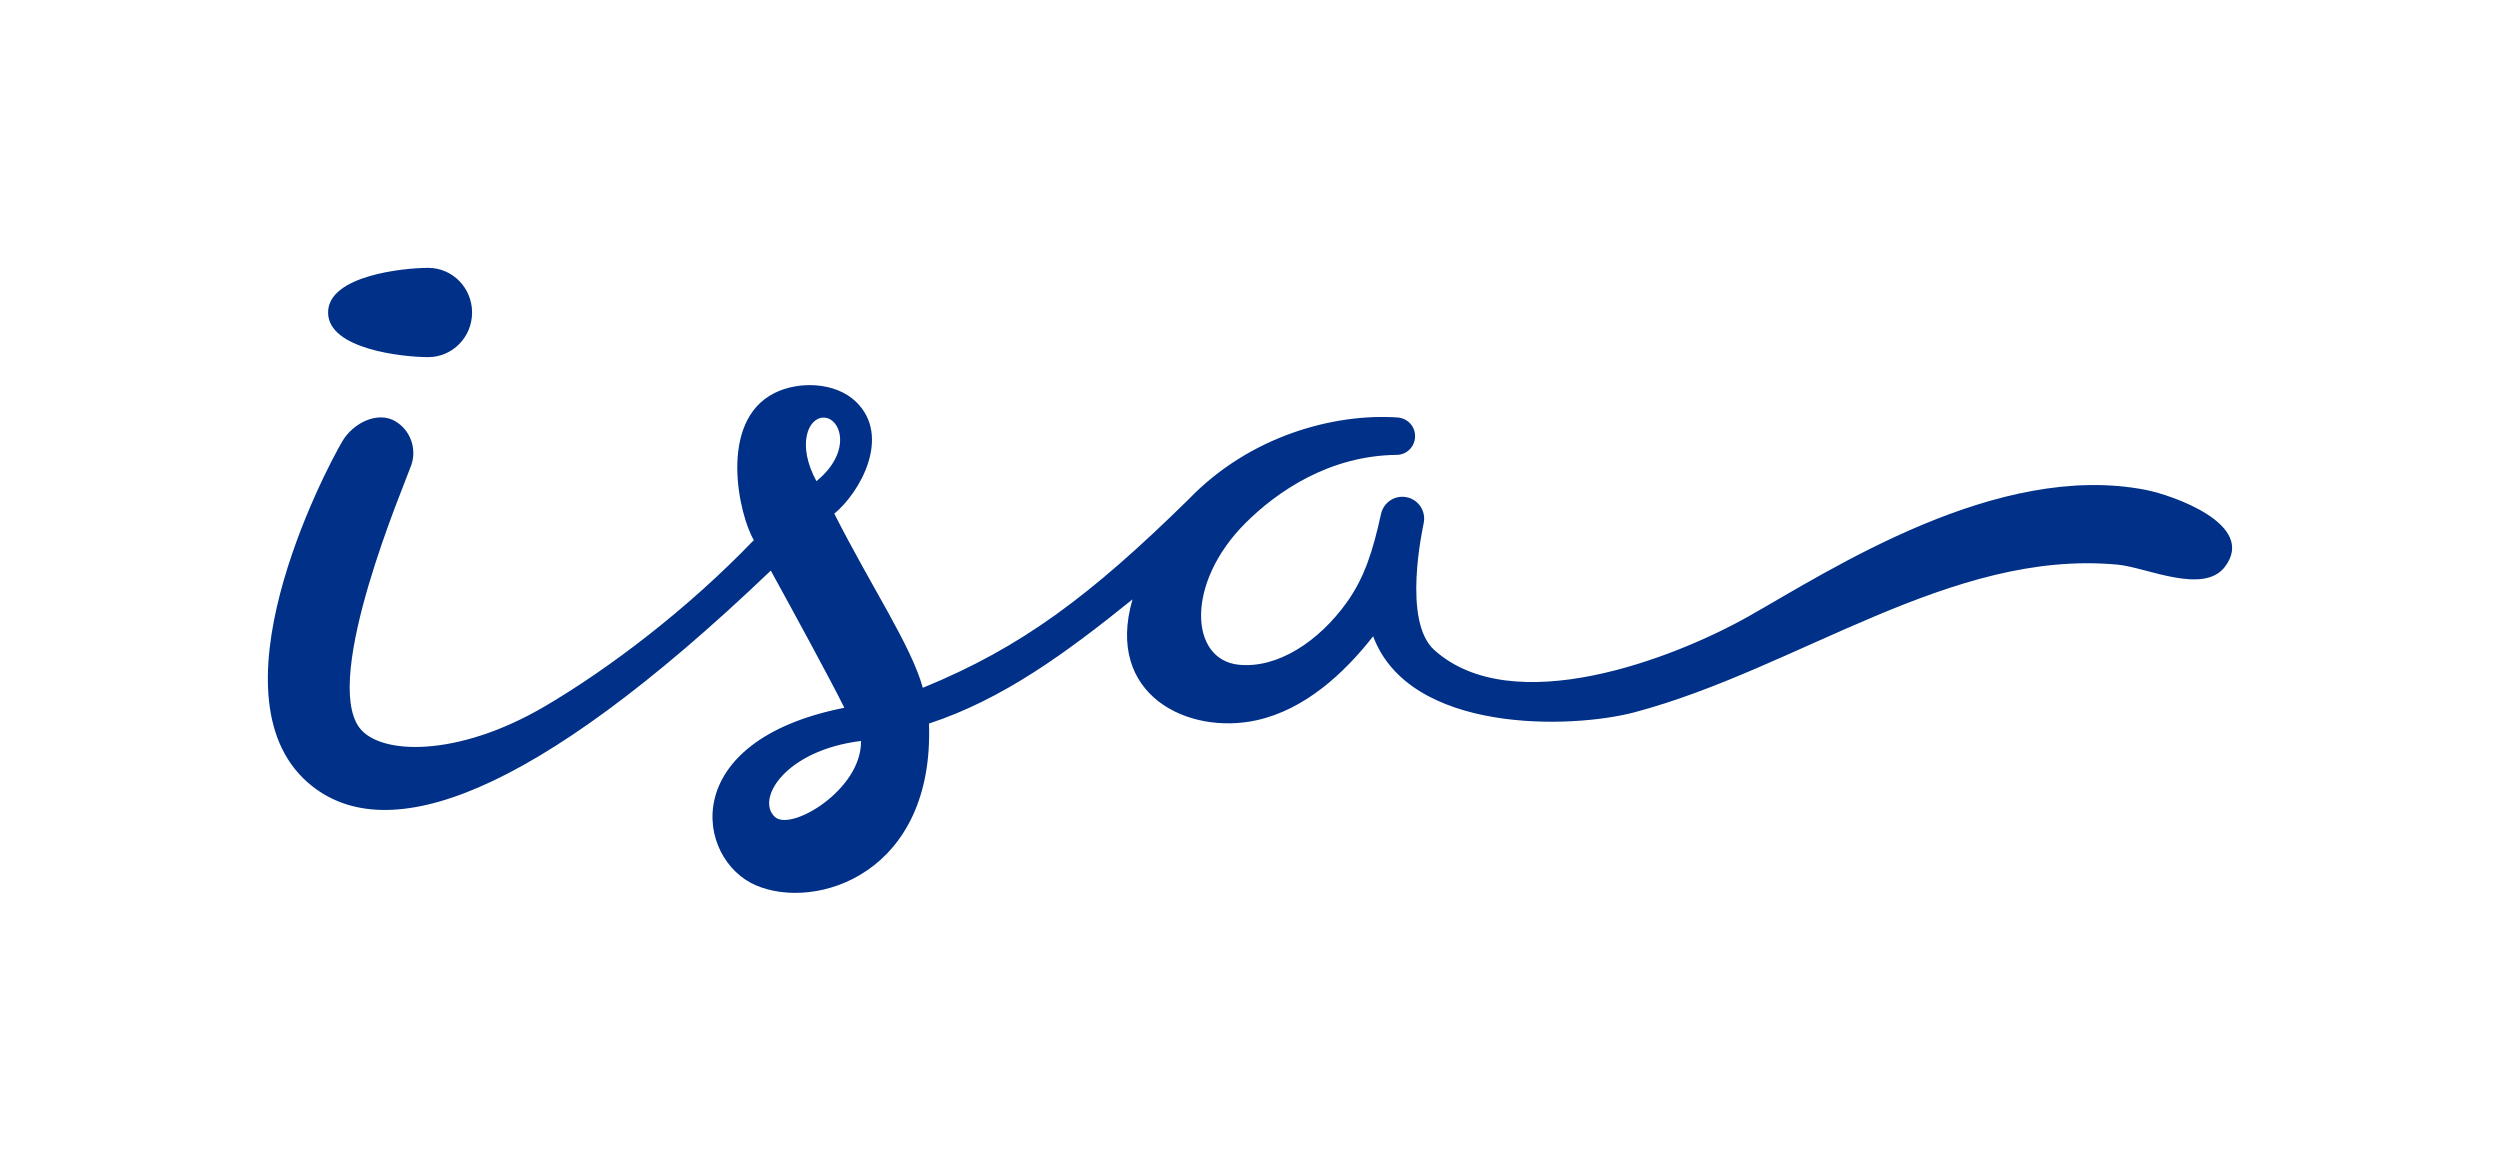<?xml version="1.0" encoding="UTF-8"?>
<svg id="Logotipo" xmlns="http://www.w3.org/2000/svg" viewBox="0 0 1507.68 700">
  <defs>
    <style>
      .cls-1 {
        fill: none;
      }

      .cls-2 {
        fill: #003087;
      }
    </style>
  </defs>
  <rect id="_Área_de_protección" data-name="Área de protección" class="cls-1" width="1507.68" height="700"/>
  <path id="ISA" class="cls-2" d="m492.36,290.18c-11.91-21.97-5.07-38.1,4.14-38.34,10.44-.27,17.91,20.37-4.14,38.34Zm-24.97,202.55c-11.89-10.72,6.19-40.3,51.85-45.87.57,29.22-42.04,54.71-51.85,45.87ZM197.86,188.46c0-22.36,45.76-26.92,60.38-26.92s26.46,12.05,26.46,26.92-11.85,26.92-26.46,26.92-60.38-4.56-60.38-26.92Zm266.98,155.62c12.59,22.95,36.42,66.6,44.36,82.76-101.31,20.05-89.7,91.46-53.32,107.08,36.38,15.62,107.62-7.11,104.36-97.56,44.64-14.68,82.79-42.66,122.76-74.91-16.82,57.69,33.57,82.08,74.93,72.89,28.92-6.43,52.5-28.06,70.13-50.57.02-.02.03-.04.05-.07,0,.02.02.04.02.07,21.93,58.63,119.23,56,157.75,45.75,98.49-26.21,190.62-98.52,291.37-88.98,17.16,1.62,51.48,18.26,64.47,1.35,19.65-25.58-31.63-43.3-47.64-46.44-89.56-17.57-189.97,48.24-239.39,76.16-45.83,25.89-142.58,62.83-189.74,20.37-19.38-17.45-6.98-73.11-6.36-76.54,1.49-7.11-3.08-14.08-10.19-15.57-7.11-1.49-14.08,3.08-15.57,10.19-4.79,21.91-9.9,38.26-20.65,53.26-16.93,23.6-41.73,39.91-65.07,37.57-29.82-3-32.2-49.25,3.88-85.33,19.38-19.37,50.89-40.85,91.47-41.24,5.84-.06,10.67-4.81,10.93-10.79.27-6.23-4.38-11.35-10.68-11.77-37.86-2.56-88.85,10.91-125.81,49.29-59.18,58.13-100.75,89.37-160.36,113.73-7.25-25.77-30.42-59.73-53.4-105,15.61-12.85,34.65-46.79,13.01-67.56-12.33-11.83-34.35-12.57-49.1-5.18-34.27,17.17-21.34,73.85-12.43,88.68-40.24,41.89-87.39,77.52-125.95,100.19-52.82,31.05-99.67,29.46-111.94,12.9-22.61-30.51,27.32-146.91,31.26-158.18,3.52-9.9-.37-21.23-9.72-26.67-10.51-6.12-25.21,1.06-31.69,11.96-10.93,18.39-83.42,157.45-18.03,208.41,45.04,35.1,130.1,9.51,276.29-130.22Z"/>
</svg>